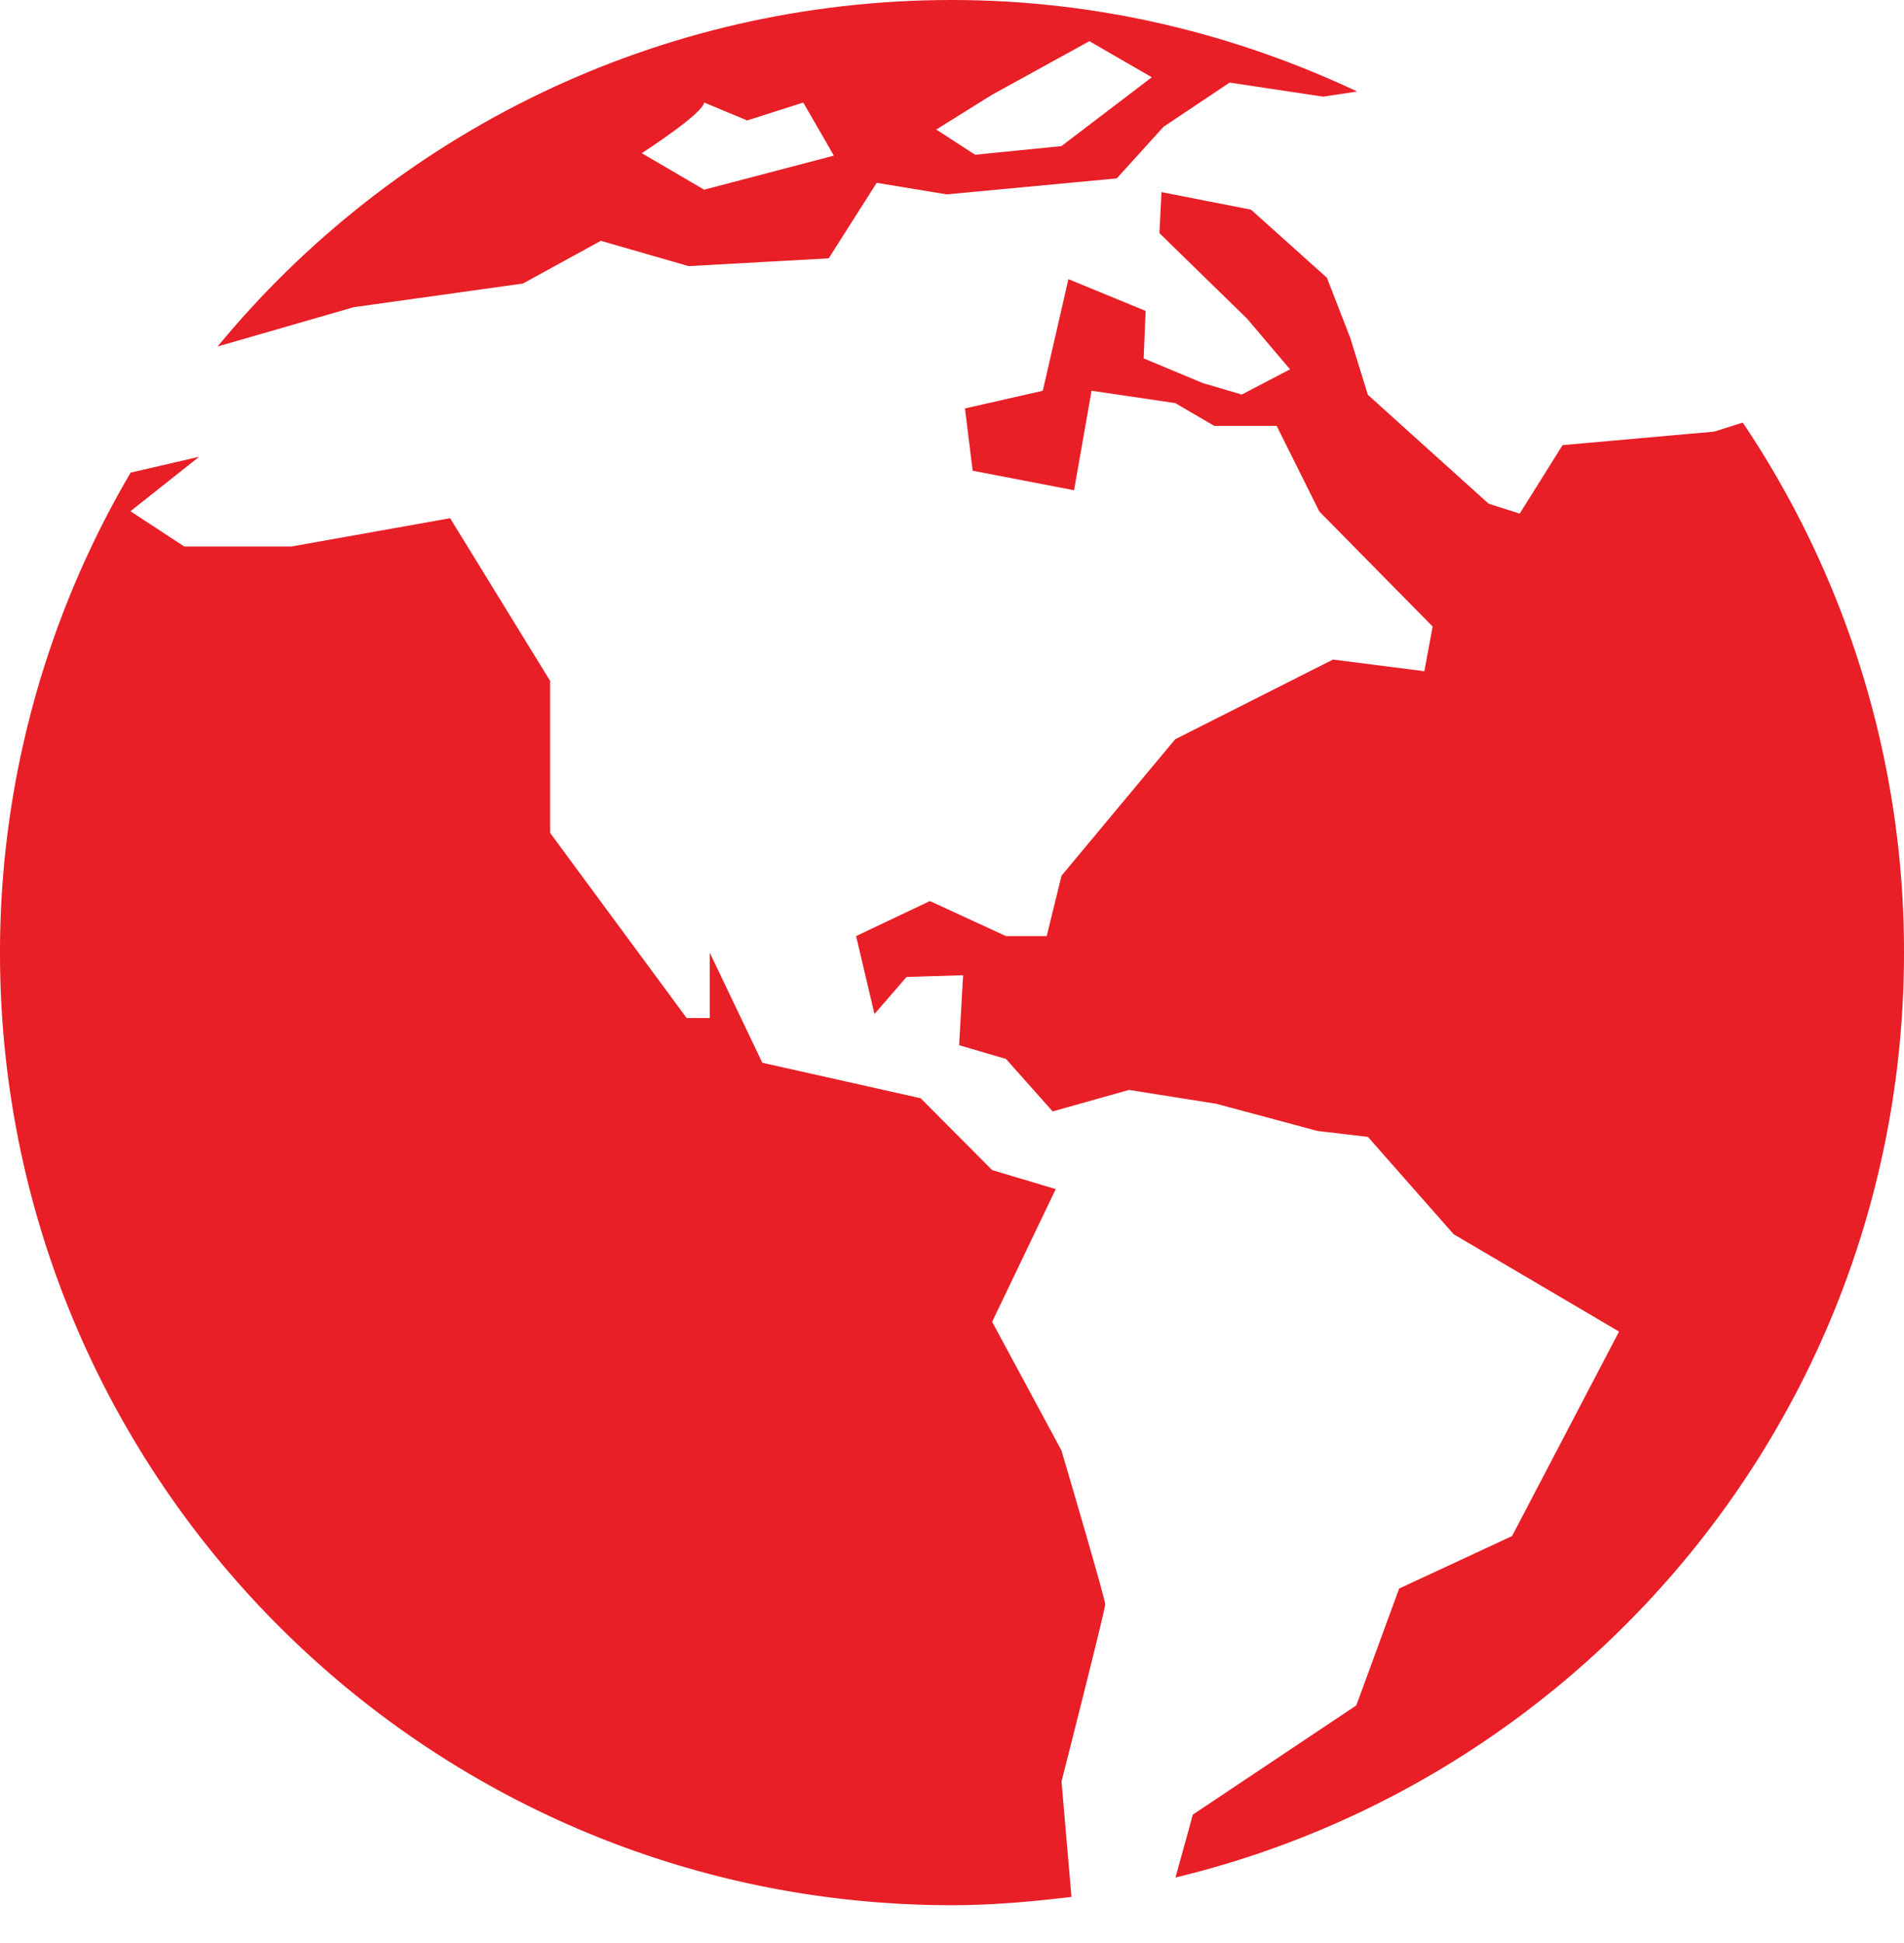 <svg xmlns="http://www.w3.org/2000/svg" fill="none" viewBox="0 0 50 51"><path fill="#E81F27" fill-rule="evenodd" d="M13.73 7.443l-4.44.62L5.73 9.09h-.012C10.298 3.537 17.238 0 24.998 0c3.812 0 7.41.88 10.642 2.402l-.894.135-2.455-.369-1.735 1.159-1.23 1.356-4.465.419-1.839-.303-1.26 1.982-3.68.204-2.304-.664-2.047 1.122zm14.878-6.362l-2.554 1.405-1.467.914 1.02.662 2.267-.227 2.373-1.807-1.64-.947zm-8.99 2.08l-1.126-.47c-.035.281-1.459 1.213-1.623 1.32l-.015.01 1.638.958 3.406-.894-.804-1.393-1.475.47z" clip-rule="evenodd"/><path fill="#E81F27" d="M45.766 11.092l-.748.237-3.984.355-1.126 1.797-.816-.26-3.171-2.858-.46-1.487-.616-1.586-1.993-1.787-2.351-.46-.054 1.076 2.303 2.247 1.127 1.328-1.267.662-1.032-.304-1.545-.645.052-1.246-2.028-.834-.673 2.93-2.044.464.202 1.634 2.663.513.46-2.612 2.199.325 1.022.598h1.64l1.121 2.248 2.975 3.018-.218 1.173-2.399-.306-4.145 2.093-2.984 3.58-.389 1.586h-1.07l-1.997-.92-1.939.92.483 2.045.843-.972 1.484-.046-.104 1.837 1.23.36 1.226 1.378 2.005-.564 2.288.362 2.659.714 1.327.156 2.251 2.555 4.344 2.555-2.81 5.368-2.965 1.378-1.125 3.067-4.292 2.866-.457 1.652C41.84 46.64 50 36.785 50 25.002a24.893 24.893 0 0 0-4.234-13.91z"/><path fill="#E81F27" d="M27.874 38.071l-1.82-3.376 1.67-3.483-1.67-.5-1.877-1.885-4.158-.932-1.38-2.888v1.714h-.608l-3.584-4.858v-3.99l-2.626-4.271-4.17.743H4.84l-1.414-.926 1.804-1.43-1.799.416A24.849 24.849 0 0 0 0 25.005c0 13.806 11.192 25.003 25 25.003 1.063 0 2.105-.094 3.137-.218l-.261-3.03s1.147-4.498 1.147-4.65c-.001-.155-1.149-4.039-1.149-4.039z"/></svg>